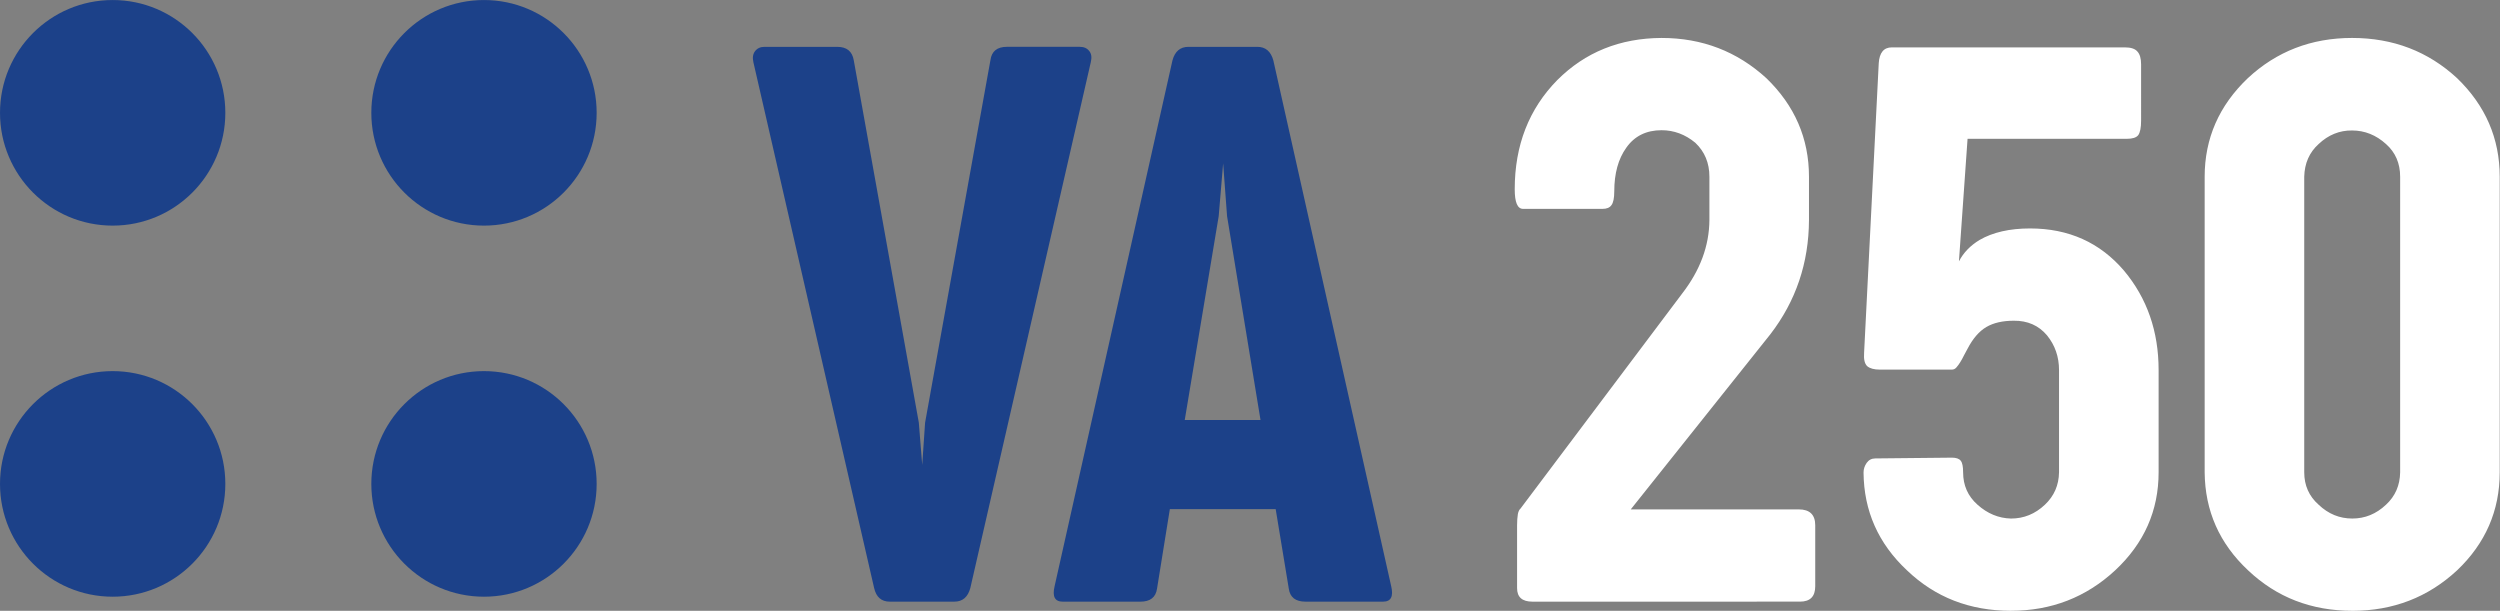 <?xml version="1.0" encoding="UTF-8" standalone="no"?> <!-- Created with Inkscape (http://www.inkscape.org/) --> <svg xmlns="http://www.w3.org/2000/svg" xmlns:svg="http://www.w3.org/2000/svg" version="1.1" id="svg1" width="149.434" height="36.509" viewBox="0 0 149.434 36.509"><rect x="0" y="0" width="149.434" height="36.509" fill="#808080" stroke="none"/><defs id="defs1"><clipPath id="clipPath1531"><path d="M 0,793.701 H 1133.858 V 0 H 0 Z" transform="translate(-99.664,-485.04)" id="path1531"></path></clipPath><clipPath id="clipPath1533"><path d="M 0,793.701 H 1133.858 V 0 H 0 Z" transform="translate(-99.664,-468.405)" id="path1533"></path></clipPath><clipPath id="clipPath1535"><path d="M 0,793.701 H 1133.858 V 0 H 0 Z" transform="translate(-116.31,-485.04)" id="path1535"></path></clipPath><clipPath id="clipPath1537"><path d="M 0,793.701 H 1133.858 V 0 H 0 Z" transform="translate(-116.31,-468.405)" id="path1537"></path></clipPath></defs><g id="g1051" transform="translate(-13905.736,-404.803)"><path id="path1530" d="m 0,0 c 0,-2.793 -2.262,-5.058 -5.052,-5.058 -2.79,0 -5.052,2.265 -5.052,5.058 0,2.793 2.262,5.058 5.052,5.058 C -2.262,5.058 0,2.793 0,0" style="fill:#1c4189;fill-opacity:1;fill-rule:nonzero;stroke:none" transform="matrix(1.333,0,0,-1.333,13919.205,411.547)" clip-path="url(#clipPath1531)"></path><path id="path1532" d="m 0,0 c 0,-2.793 -2.262,-5.058 -5.052,-5.058 -2.79,0 -5.052,2.265 -5.052,5.058 0,2.793 2.262,5.058 5.052,5.058 C -2.262,5.058 0,2.793 0,0" style="fill:#1c4189;fill-opacity:1;fill-rule:nonzero;stroke:none" transform="matrix(1.333,0,0,-1.333,13919.205,433.728)" clip-path="url(#clipPath1533)"></path><path id="path1534" d="m 0,0 c 0,-2.793 -2.262,-5.058 -5.052,-5.058 -2.79,0 -5.052,2.265 -5.052,5.058 0,2.793 2.262,5.058 5.052,5.058 C -2.262,5.058 0,2.793 0,0" style="fill:#1c4189;fill-opacity:1;fill-rule:nonzero;stroke:none" transform="matrix(1.333,0,0,-1.333,13941.4,411.547)" clip-path="url(#clipPath1535)"></path><path id="path1536" d="m 0,0 c 0,-2.793 -2.262,-5.058 -5.052,-5.058 -2.79,0 -5.052,2.265 -5.052,5.058 0,2.793 2.262,5.058 5.052,5.058 C -2.262,5.058 0,2.793 0,0" style="fill:#1c4189;fill-opacity:1;fill-rule:nonzero;stroke:none" transform="matrix(1.333,0,0,-1.333,13941.4,433.728)" clip-path="url(#clipPath1537)"></path><path id="path1538" d="m 6.364,-7.8125e-4 c -0.375,0 -0.609,-0.202 -0.703,-0.609 L 0.247,-24.188 c -0.047,-0.202 -0.023,-0.366 0.07,-0.492 0.1,-0.132 0.24,-0.199 0.422,-0.199 H 4.009 c 0.422,0 0.668,0.199 0.738,0.598 L 7.665,-8.028 7.817,-6.13 7.946,-8.028 10.876,-24.282 c 0.053,-0.398 0.299,-0.598 0.738,-0.598 h 3.27 c 0.188,0 0.328,0.064 0.422,0.188 0.1,0.117 0.123,0.287 0.07,0.504 L 9.974,-0.61 c -0.111,0.407 -0.349,0.609 -0.715,0.609 z m 7.752,0 c -0.352,0 -0.472,-0.229 -0.363,-0.691 L 19.038,-24.27 c 0.108,-0.404 0.346,-0.609 0.715,-0.609 h 3.094 c 0.366,0 0.604,0.205 0.715,0.609 l 5.285,23.578 c 0.108,0.463 -0.012,0.691 -0.363,0.691 h -3.48 c -0.445,0 -0.697,-0.193 -0.75,-0.586 L 23.667,-4.149 h -4.746 l -0.574,3.563 c -0.056,0.393 -0.305,0.586 -0.75,0.586 z m 5.473,-8.145 h 3.398 l -1.5,-9.141 -0.176,-2.367 -0.199,2.367 z m 0,0" style="fill:#1c4189;fill-opacity:1;fill-rule:nonzero;stroke:none" aria-label="VA" transform="matrix(1.333,0,0,1.333,13950.44,440.767)"></path><path id="path1539" d="m 1.782,-7.8125e-4 c -0.463,0 -0.691,-0.202 -0.691,-0.609 V -3.423 c 0,-0.193 0.012,-0.363 0.035,-0.504 0.023,-0.117 0.062,-0.199 0.117,-0.246 l 7.242,-9.633 c 0.812,-1.046 1.222,-2.147 1.23,-3.305 v -1.945 c 0,-0.615 -0.211,-1.125 -0.633,-1.523 -0.454,-0.375 -0.958,-0.562 -1.512,-0.562 -0.688,0 -1.216,0.264 -1.582,0.785 -0.36,0.501 -0.539,1.154 -0.539,1.957 0,0.305 -0.044,0.513 -0.129,0.621 -0.079,0.111 -0.211,0.164 -0.398,0.164 h -3.562 c -0.252,0 -0.375,-0.293 -0.375,-0.879 0,-1.969 0.636,-3.601 1.91,-4.898 1.248,-1.248 2.807,-1.878 4.676,-1.887 1.819,0 3.387,0.604 4.699,1.805 1.271,1.228 1.91,2.701 1.91,4.418 v 1.945 c -0.009,1.922 -0.586,3.63 -1.734,5.121 L 6.188,-4.138 h 7.535 c 0.492,0 0.738,0.24 0.738,0.715 v 2.73 c 0,0.463 -0.229,0.691 -0.68,0.691 z M 23.236,0.409 c -1.846,0 -3.398,-0.604 -4.664,-1.816 -1.283,-1.201 -1.931,-2.663 -1.945,-4.383 0,-0.155 0.047,-0.299 0.141,-0.434 0.094,-0.132 0.223,-0.199 0.387,-0.199 l 3.434,-0.035 c 0.193,0 0.328,0.047 0.398,0.141 0.07,0.088 0.105,0.258 0.105,0.516 0,0.586 0.214,1.072 0.645,1.453 0.445,0.398 0.943,0.606 1.5,0.621 0.577,0 1.084,-0.205 1.523,-0.621 0.413,-0.39 0.624,-0.873 0.633,-1.453 v -4.582 c 0,-0.601 -0.182,-1.119 -0.539,-1.559 -0.375,-0.445 -0.873,-0.662 -1.488,-0.656 -0.501,0 -0.911,0.094 -1.23,0.281 -0.322,0.188 -0.604,0.513 -0.844,0.973 l -0.164,0.305 c -0.111,0.229 -0.223,0.407 -0.34,0.539 -0.056,0.064 -0.123,0.094 -0.199,0.094 h -3.234 c -0.252,0 -0.439,-0.05 -0.562,-0.152 -0.117,-0.108 -0.164,-0.311 -0.141,-0.609 l 0.656,-12.973 c 0.029,-0.475 0.226,-0.715 0.586,-0.715 h 10.453 c 0.272,0 0.46,0.064 0.562,0.188 0.108,0.117 0.164,0.311 0.164,0.574 V -21.575 c 0,0.322 -0.044,0.539 -0.129,0.656 -0.088,0.111 -0.258,0.164 -0.516,0.164 h -7.137 l -0.387,5.496 c 0.202,-0.39 0.51,-0.709 0.926,-0.961 0.592,-0.343 1.348,-0.516 2.262,-0.516 1.734,0 3.141,0.633 4.219,1.898 1.031,1.236 1.547,2.719 1.547,4.453 v 4.582 c 0,1.72 -0.65,3.185 -1.945,4.395 -1.307,1.213 -2.865,1.816 -4.676,1.816 z m 15.308,0 c -1.837,0 -3.396,-0.604 -4.676,-1.816 -1.283,-1.201 -1.931,-2.666 -1.945,-4.395 V -19.055 c 0,-1.717 0.645,-3.19 1.934,-4.418 1.289,-1.201 2.848,-1.805 4.676,-1.805 1.843,0 3.413,0.604 4.711,1.805 1.271,1.228 1.91,2.701 1.91,4.418 v 13.254 c 0,1.72 -0.639,3.185 -1.91,4.395 -1.307,1.213 -2.871,1.816 -4.699,1.816 z m -1.512,-4.758 c 0.437,0.416 0.94,0.621 1.512,0.621 0.568,0 1.072,-0.205 1.512,-0.621 0.413,-0.381 0.624,-0.867 0.633,-1.453 V -19.055 c 0,-0.601 -0.211,-1.09 -0.633,-1.465 -0.445,-0.404 -0.955,-0.609 -1.523,-0.609 -0.562,-0.006 -1.063,0.196 -1.5,0.609 -0.416,0.375 -0.63,0.864 -0.645,1.465 v 13.254 c 0,0.586 0.214,1.072 0.645,1.453 z m 0,0" style="fill:#ffffff;fill-opacity:1;fill-rule:nonzero;stroke:none" aria-label=" 250" transform="matrix(1.333,0,0,1.333,13994.963,440.767)"></path></g></svg> 